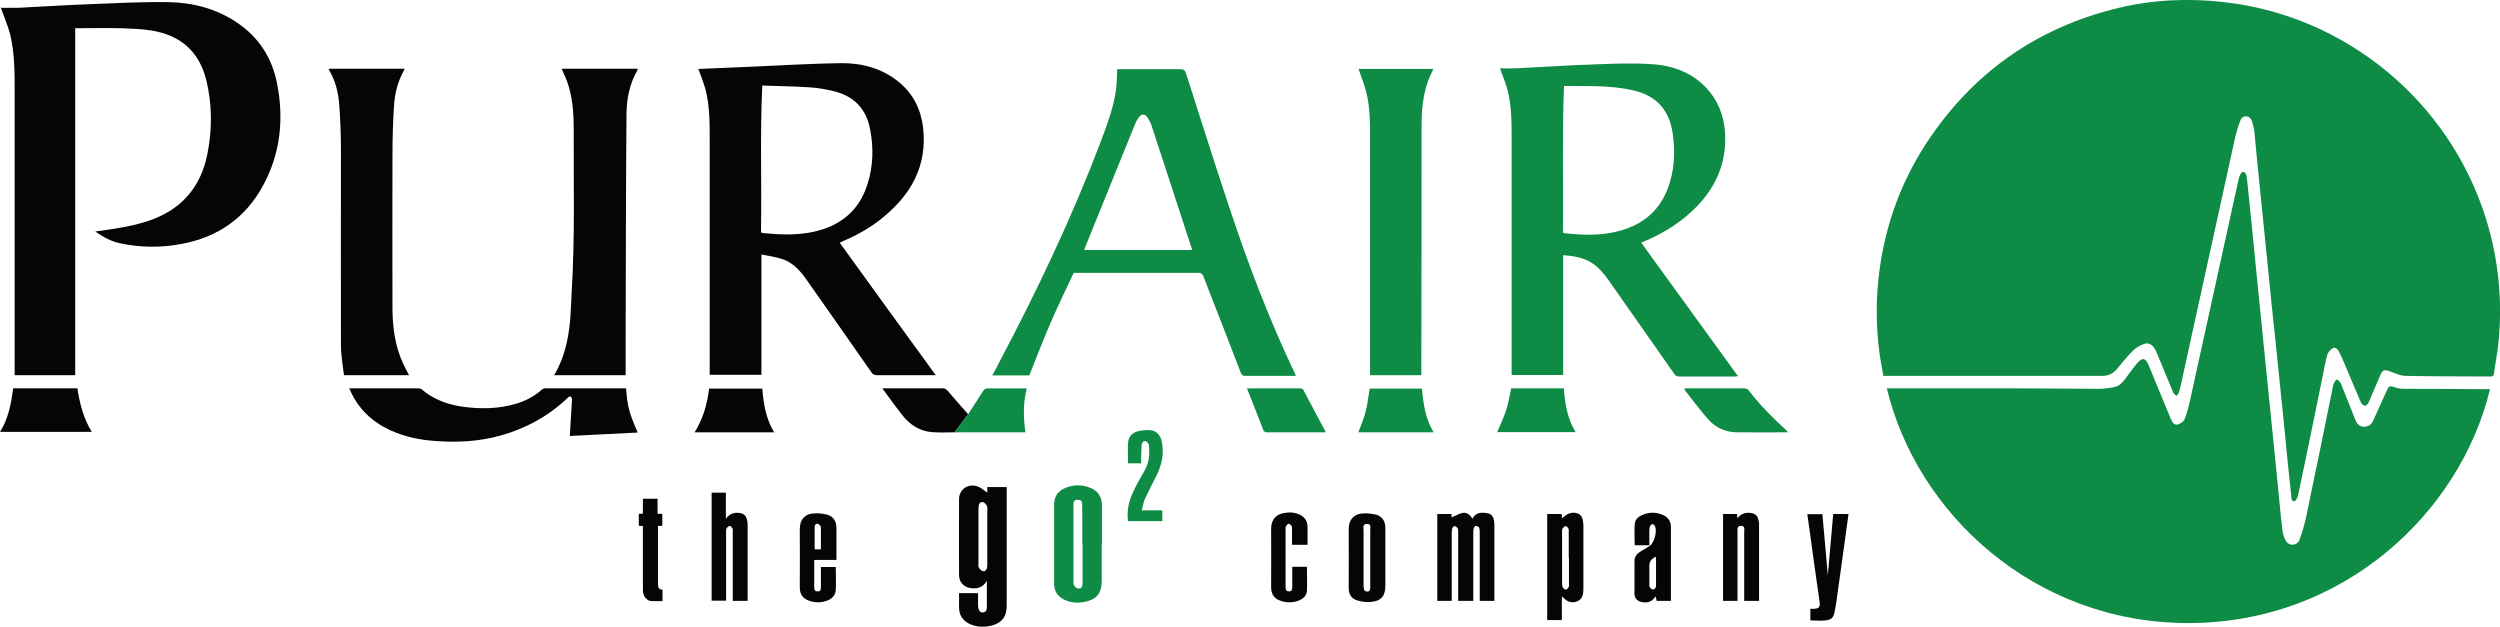<?xml version="1.0" encoding="UTF-8"?><svg id="Layer_2" xmlns="http://www.w3.org/2000/svg" viewBox="0 0 116 29.08"><defs><style>.cls-1{fill:#0e8c45;}.cls-1,.cls-2{stroke-width:0px;}.cls-2{fill:#050505;}</style></defs><g id="LOGOS"><path class="cls-1" d="m87.39,17.45c-.05-.3-.11-.6-.16-.9-.17-1.2-.2-2.4-.07-3.6.24-2.26.96-4.36,2.2-6.27,2.14-3.28,5.12-5.39,8.93-6.31,1.62-.39,3.26-.46,4.92-.27,5.65.64,10.44,4.6,12.14,10.05.59,1.9.78,3.85.57,5.83-.05.45-.14.9-.2,1.36-.01.1-.06.13-.16.13-1.32-.01-2.63,0-3.95-.03-.24,0-.48-.13-.72-.21-.25-.09-.34-.07-.44.17-.18.42-.36.84-.54,1.26-.03.07-.11.17-.17.17-.06,0-.16-.08-.19-.15-.27-.61-.52-1.23-.78-1.84-.07-.18-.16-.35-.24-.52-.06-.12-.18-.23-.29-.16-.11.06-.23.2-.26.32-.09.32-.14.65-.21.98-.14.67-.27,1.34-.41,2.01-.24,1.17-.48,2.34-.73,3.51-.02.11-.11.28-.17.28-.16,0-.14-.17-.15-.29-.1-.88-.18-1.75-.27-2.63-.07-.73-.14-1.46-.22-2.19-.13-1.32-.27-2.64-.41-3.95-.11-1.1-.22-2.2-.33-3.29-.12-1.22-.25-2.44-.37-3.66-.04-.39-.07-.78-.11-1.17-.02-.14-.06-.29-.1-.43-.04-.14-.13-.24-.28-.25-.16-.01-.24.11-.28.22-.09.24-.16.48-.22.72-.8,3.63-1.59,7.26-2.39,10.89-.07.33-.14.65-.22.97-.01.06-.08.11-.12.17-.05-.05-.12-.09-.15-.15-.26-.63-.52-1.26-.78-1.88-.14-.33-.34-.47-.58-.38-.19.07-.38.18-.52.32-.27.27-.51.57-.75.86-.17.2-.39.3-.65.3-2.41,0-4.83,0-7.24,0-.92,0-1.84,0-2.77,0-.04,0-.08,0-.14,0Z"/><path class="cls-1" d="m115.53,18.08c-1.38,5.7-6.79,10.83-13.99,10.83-7.18,0-12.61-5.12-13.99-10.89.07,0,.14,0,.21,0,2,0,3.99,0,5.99,0,1.21,0,2.42.02,3.63.02.25,0,.51-.03.76-.09.27-.07.42-.3.58-.52.15-.2.29-.4.45-.58.23-.27.38-.25.52.08.34.82.68,1.65,1.02,2.47,0,.02.02.04.03.06.05.14.15.27.29.24.12-.03.29-.13.33-.24.12-.3.2-.62.27-.94.75-3.4,1.49-6.8,2.24-10.2.02-.09.05-.18.1-.26.02-.04.09-.09.13-.08.04,0,.1.06.12.11.03.13.05.26.06.4.14,1.36.28,2.72.41,4.08.11,1.1.22,2.2.33,3.29.12,1.22.25,2.44.37,3.66.11,1.1.22,2.2.33,3.29.06.61.11,1.22.19,1.82.02.17.08.35.17.49.15.23.51.2.61-.06.14-.37.25-.76.33-1.15.4-1.91.79-3.82,1.18-5.74.03-.13.04-.26.09-.38.02-.07.08-.12.13-.19.06.05.15.09.18.16.24.57.46,1.15.69,1.73.11.29.37.39.64.25.07-.04.13-.11.17-.19.22-.48.44-.97.66-1.46.08-.18.14-.2.33-.13.14.05.28.08.43.08,1.29,0,2.58.01,3.88.02.05,0,.1,0,.16,0Z"/><path class="cls-2" d="m4.43,10.74c.87-.12,1.69-.23,2.48-.5,1.5-.51,2.4-1.54,2.71-3.08.23-1.15.23-2.31-.05-3.45-.33-1.32-1.19-2.07-2.52-2.29-.47-.08-.94-.09-1.42-.11-.72-.02-1.43,0-2.14,0v16.1H.68v-.96c0-4.08,0-8.17,0-12.25,0-.87,0-1.75-.21-2.61C.36,1.18.19.78.04.36c.26,0,.55.01.84,0,1.04-.05,2.08-.12,3.13-.16,1.27-.05,2.55-.12,3.82-.1,1.12.02,2.19.3,3.14.93,1.04.69,1.66,1.66,1.89,2.87.32,1.64.15,3.24-.66,4.72-.82,1.51-2.11,2.39-3.78,2.7-.95.18-1.9.17-2.85-.03-.41-.09-.77-.28-1.14-.54Z"/><path class="cls-2" d="m32.41,3.2c.84-.04,1.7-.07,2.56-.11,1.35-.06,2.7-.14,4.04-.16.99-.01,1.92.24,2.7.88.66.54,1.02,1.26,1.12,2.1.21,1.81-.58,3.17-1.96,4.26-.52.41-1.1.74-1.71,1-.06.03-.12.06-.2.09,1.48,2.05,2.96,4.09,4.46,6.15-.09,0-.14,0-.2,0-.84,0-1.68,0-2.52,0-.12,0-.2-.03-.27-.14-1-1.43-1.99-2.85-3-4.28-.31-.45-.68-.85-1.23-1-.28-.08-.57-.12-.87-.18v5.58h-2.4c0-.14,0-.28,0-.43,0-3.5,0-7,0-10.5,0-.77,0-1.54-.19-2.29-.09-.34-.23-.66-.34-.98Zm2.91,7.59c.06.01.1.03.14.03.76.07,1.52.1,2.27-.06,1.25-.27,2.13-.97,2.52-2.21.27-.84.29-1.7.12-2.57-.18-.93-.74-1.51-1.65-1.74-.39-.1-.79-.17-1.19-.19-.71-.05-1.43-.05-2.16-.08-.11,2.29-.02,4.55-.06,6.82Z"/><path class="cls-1" d="m76.16,11.27c1.49,2.06,2.98,4.11,4.48,6.18-.05,0-.09.02-.12.02-.87,0-1.74,0-2.61,0-.11,0-.17-.04-.23-.13-.97-1.39-1.94-2.77-2.91-4.15-.09-.13-.19-.27-.29-.4-.49-.62-.94-.88-1.95-.95v5.56h-2.39v-.43c0-3.51,0-7.02,0-10.52,0-.76,0-1.53-.19-2.27-.09-.33-.22-.65-.35-1.01.23,0,.48.01.72,0,1.28-.06,2.57-.15,3.85-.19.84-.03,1.68-.06,2.51,0,1.04.07,1.98.45,2.66,1.29.48.6.69,1.3.71,2.06.04,1.53-.65,2.72-1.78,3.68-.58.49-1.23.87-1.93,1.17-.06.02-.11.05-.18.08Zm-3.59-7.28c-.09,2.28-.02,4.54-.05,6.8.04.01.06.02.08.03.8.09,1.6.12,2.4-.07,1.09-.26,1.92-.85,2.35-1.92.35-.86.39-1.76.26-2.66-.16-1.08-.77-1.74-1.84-1.98-1.05-.24-2.11-.19-3.2-.2Z"/><path class="cls-1" d="m49.82,12.66c-.37.79-.75,1.57-1.09,2.36-.34.78-.64,1.58-.97,2.4h-1.72c.12-.21.23-.42.33-.62,1.75-3.31,3.36-6.69,4.69-10.19.29-.77.58-1.54.71-2.35.05-.34.05-.69.07-1.05h.19c.91,0,1.82,0,2.73,0,.16,0,.22.05.27.19.66,2.05,1.3,4.1,1.98,6.13.88,2.66,1.87,5.28,3.08,7.81.01.02.02.05.04.1-.2,0-.39,0-.57,0-.59,0-1.19,0-1.78,0-.12,0-.17-.04-.21-.15-.57-1.49-1.15-2.97-1.73-4.46-.05-.12-.1-.17-.24-.17-1.87,0-3.74,0-5.6,0h-.18Zm5.5-1.06s-.02-.06-.03-.09c-.62-1.9-1.24-3.8-1.86-5.69-.04-.13-.11-.25-.18-.36-.13-.19-.29-.19-.42,0-.06.09-.12.19-.16.29-.77,1.9-1.54,3.8-2.31,5.7-.02.05-.03.1-.05.15h5.02Z"/><path class="cls-2" d="m29.02,17.41h-3.31c.3-.5.48-1.02.6-1.57.17-.78.18-1.57.22-2.36.15-2.51.08-5.02.09-7.54,0-.74-.06-1.49-.32-2.2-.07-.18-.16-.36-.24-.55h3.52s0,.04,0,.06c-.36.62-.5,1.31-.51,2.01-.03,3.47-.03,6.94-.04,10.41,0,.57,0,1.15,0,1.74Z"/><path class="cls-2" d="m18.97,17.41h-3.01c-.05-.46-.14-.93-.14-1.39-.01-3.03,0-6.06,0-9.1,0-.69-.03-1.38-.08-2.07-.04-.56-.18-1.11-.47-1.6,0-.01-.01-.03-.02-.06h3.52s-.02.07-.04.1c-.28.51-.42,1.07-.45,1.65-.05.77-.07,1.55-.07,2.32,0,2.33-.01,4.67,0,7,0,.89.11,1.78.49,2.6.08.18.18.35.28.55Z"/><path class="cls-1" d="m63.04,3.2h3.47c-.09.2-.19.39-.26.59-.23.66-.29,1.35-.29,2.05,0,3.67,0,7.33-.01,11,0,.19,0,.37,0,.57h-2.38v-.55c0-3.48,0-6.97,0-10.45,0-.72,0-1.45-.18-2.15-.09-.35-.23-.7-.35-1.05Z"/><path class="cls-2" d="m29.05,18.03c.07.86.14,1.12.54,2.04-1.05.05-2.08.11-3.15.16.02-.35.04-.69.06-1.02.01-.22.03-.44.04-.67,0-.05-.03-.13-.06-.14-.04-.01-.11.02-.14.06-.9.86-1.96,1.43-3.15,1.76-.99.27-2,.32-3.02.24-.72-.05-1.41-.2-2.07-.5-.84-.39-1.47-.99-1.85-1.84-.01-.03-.02-.05-.04-.1h.18c1,0,2.01,0,3.01,0,.05,0,.12.01.16.04.51.44,1.12.68,1.77.79.89.14,1.79.14,2.66-.13.42-.13.81-.34,1.14-.63.04-.04.11-.07.16-.07,1.23,0,2.46,0,3.68,0,.02,0,.03,0,.06,0Z"/><path class="cls-2" d="m45.81,22.85v-.25h.9v.19c0,1.77,0,3.55,0,5.32,0,.51-.23.8-.71.92-.34.08-.69.07-1.01-.08-.32-.15-.49-.41-.49-.77,0-.22,0-.43,0-.66h.88c0,.17,0,.34,0,.51,0,.05,0,.11.01.16.02.12.06.22.2.23.14,0,.2-.11.2-.22,0-.41,0-.82,0-1.25-.16.27-.38.36-.66.35-.37-.02-.63-.25-.63-.62,0-1.17-.01-2.35,0-3.52,0-.5.5-.78.95-.55.12.06.23.16.36.25Zm0,2.06c0-.4,0-.8,0-1.2,0-.08.02-.17-.02-.24-.03-.07-.11-.15-.18-.17-.12-.03-.18.06-.2.17-.01.07-.01.14-.01.21,0,.81,0,1.63,0,2.44,0,.07-.02.15.02.21.04.07.11.15.18.17.12.03.18-.07.2-.17.01-.07.01-.15.01-.23,0-.4,0-.8,0-1.2Z"/><path class="cls-1" d="m51.12,25.25c0,.56,0,1.13,0,1.69,0,.61-.25.9-.86,1-.31.05-.61.02-.89-.12-.3-.15-.46-.4-.46-.73,0-1.23,0-2.46,0-3.68,0-.37.18-.63.52-.77.38-.16.78-.16,1.17,0,.34.14.52.4.53.78,0,.61,0,1.22,0,1.83Zm-.9.02c0-.16,0-.33,0-.49,0-.47,0-.94-.01-1.41,0-.14-.09-.18-.21-.18-.12,0-.19.05-.19.18,0,.07,0,.14,0,.21,0,1.11,0,2.23,0,3.34,0,.08-.01.16.02.23.03.06.1.13.16.15.18.03.24-.04.24-.28,0-.58,0-1.16,0-1.74Z"/><path class="cls-2" d="m68.34,27.88h-.68v-.18c0-.99,0-1.97,0-2.96,0-.08,0-.16-.02-.22-.02-.05-.09-.1-.15-.11-.04,0-.1.07-.11.12-.02.08-.02.16-.02.24,0,1.03,0,2.07,0,3.11h-.67v-4.03h.66c0,.07,0,.13.01.16.16-.07.32-.17.49-.21.2-.04.36.07.47.27.16-.31.42-.3.68-.26.18.02.29.15.32.33.01.07.02.14.02.21,0,1.15,0,2.29,0,3.44,0,.03,0,.06,0,.09h-.68v-.18c0-.99,0-1.99,0-2.98,0-.08,0-.17-.03-.24-.02-.04-.09-.08-.13-.08-.04,0-.1.06-.12.1-.02.08-.02.17-.02.26,0,.98,0,1.95,0,2.93v.2Z"/><path class="cls-2" d="m.61,18.02h2.98c.11.7.28,1.39.67,2.02H0c.39-.62.52-1.31.61-2.02Z"/><path class="cls-2" d="m71.8,23.85h.66c0,.06.01.12.02.2.16-.15.33-.27.55-.26.21.01.35.1.4.3.03.1.04.21.04.31,0,.97,0,1.95,0,2.92,0,.24-.03.47-.28.58-.26.11-.48.02-.66-.18-.01-.01-.03-.02-.06-.04v1.09h-.68v-4.93Zm.99,2.04c0-.39,0-.77,0-1.16,0-.06.01-.14-.01-.19-.02-.05-.09-.13-.13-.13-.05,0-.12.07-.15.12-.03.05-.02.13-.02.19,0,.77,0,1.54,0,2.31,0,.07,0,.15.03.21.03.05.09.12.14.12.05,0,.11-.07.14-.13.02-.05.01-.13.01-.19,0-.38,0-.76,0-1.14Z"/><path class="cls-2" d="m33.02,22.86h.66v1.21c.18-.24.39-.3.62-.27.2.02.32.12.36.32.02.07.03.14.03.21,0,1.16,0,2.31,0,3.47,0,.02,0,.05,0,.08h-.69c0-.06,0-.12,0-.18,0-.99,0-1.97,0-2.96,0-.07.01-.15-.01-.21-.02-.05-.09-.13-.12-.13-.06,0-.13.07-.16.12-.03.07-.02.16-.02.24,0,1.03,0,2.07,0,3.11h-.67v-5.01Z"/><path class="cls-1" d="m82.97,20.06c-.81,0-1.59.01-2.36,0-.5,0-.97-.19-1.31-.56-.41-.45-.77-.95-1.15-1.43.01-.02.03-.03.04-.05h.36c.79,0,1.58,0,2.38,0,.07,0,.16.03.19.07.53.69,1.13,1.3,1.77,1.88.02.02.04.04.08.09Z"/><path class="cls-2" d="m35.92,20.06h-3.69c.39-.63.59-1.31.67-2.03h2.47c.06.7.16,1.39.55,2.03Z"/><path class="cls-1" d="m69.47,20.05c.14-.34.3-.66.41-1,.11-.33.16-.68.24-1.03h2.44c.06.71.16,1.4.55,2.03h-3.63Z"/><path class="cls-2" d="m76.53,25.3h-.68c0-.33-.02-.66,0-.98.01-.19.15-.33.32-.41.34-.16.68-.16,1.02,0,.22.1.34.29.34.54,0,1.14,0,2.28,0,3.43h-.66c-.01-.06-.03-.12-.05-.21-.16.25-.39.33-.67.26-.19-.05-.31-.18-.31-.37,0-.51,0-1.02,0-1.53,0-.22.13-.35.31-.46.14-.08.27-.16.4-.24.22-.17.36-.71.23-.94-.02-.04-.07-.07-.1-.07-.04,0-.09.04-.11.07-.03.07-.04.15-.04.22,0,.23,0,.47,0,.7Zm.31.53c-.2.09-.31.21-.31.41,0,.31,0,.62,0,.93,0,.07.08.17.14.18.09.01.17-.06.17-.18,0-.44,0-.88,0-1.34Z"/><path class="cls-1" d="m66.53,20.06h-3.5c.11-.32.26-.64.34-.98.09-.34.12-.69.18-1.05h2.43c.06.71.16,1.4.54,2.03Z"/><path class="cls-2" d="m85.07,23.85h.7c-.04.28-.07.55-.11.82-.12.89-.25,1.77-.37,2.66-.05.35-.09.7-.16,1.04-.06.3-.15.39-.45.42-.18.02-.36,0-.55,0-.04,0-.08,0-.13,0v-.54s.08,0,.11,0c.31,0,.36-.08.31-.39-.15-1.05-.3-2.1-.44-3.15-.04-.28-.08-.55-.12-.85h.7c.09,1,.18,2.01.25,2.84.07-.82.16-1.82.25-2.84Z"/><path class="cls-2" d="m80.6,23.85c0,.06.01.11.02.2.16-.22.37-.28.61-.25.2.02.32.12.36.32.01.05.03.1.03.16,0,1.2,0,2.39,0,3.6h-.69v-.2c0-1,0-2,0-2.99,0-.11.06-.29-.15-.29-.2,0-.16.18-.16.3,0,1.06,0,2.11,0,3.18h-.67v-4.03h.66Z"/><path class="cls-2" d="m64.28,25.88c0,.43,0,.86,0,1.29,0,.48-.18.71-.66.76-.22.02-.46-.01-.67-.08-.25-.08-.37-.29-.37-.56,0-.92.01-1.83,0-2.75,0-.44.26-.67.58-.71.23-.03.47,0,.69.05.29.08.43.31.43.61,0,.46,0,.93,0,1.39Zm-.7,0h0c0-.42,0-.84,0-1.27,0-.12.06-.31-.16-.3-.21,0-.15.19-.15.31,0,.84,0,1.68,0,2.52,0,.07,0,.14.02.21.01.04.06.09.1.09.13.03.19-.03.19-.17,0-.46,0-.93,0-1.39Z"/><path class="cls-2" d="m38.79,25.98h-1.01c0,.44,0,.86,0,1.28,0,.1.02.18.16.18.14,0,.15-.09.15-.19,0-.31,0-.62,0-.94h.69c0,.36.02.72,0,1.07-.02.25-.19.42-.43.5-.26.09-.53.09-.79,0-.31-.1-.45-.31-.45-.63,0-.9.01-1.81,0-2.71,0-.44.25-.68.58-.71.23-.03.47-.01.69.05.29.08.43.31.43.61,0,.49,0,.98,0,1.49Zm-.7-.49c0-.35,0-.69,0-1.02,0-.06-.08-.14-.13-.16-.1-.03-.16.04-.16.15,0,.34,0,.69,0,1.03h.3Z"/><path class="cls-1" d="m61.51,20.06c-.93,0-1.84,0-2.75,0-.04,0-.11-.04-.13-.08-.26-.65-.51-1.29-.77-1.96h.27c.72,0,1.44,0,2.16,0,.09,0,.15,0,.2.1.32.62.66,1.24.99,1.86.01.02.01.04.03.09Z"/><path class="cls-2" d="m44.29,20.06c-.35,0-.71.02-1.06-.01-.55-.05-1-.33-1.34-.76-.32-.4-.62-.82-.95-1.27h.21c.86,0,1.73,0,2.59,0,.1,0,.15.03.22.1.31.37.64.73.96,1.1-.21.28-.42.56-.63.84Z"/><path class="cls-1" d="m44.29,20.06c.21-.28.42-.56.63-.84.23-.36.47-.71.69-1.07.06-.09.11-.13.22-.13.6,0,1.2,0,1.81,0-.17.68-.16,1.35-.06,2.04h-3.3Z"/><path class="cls-2" d="m60.64,25.28h-.69c0-.21,0-.41,0-.62,0-.08.01-.16-.01-.23-.02-.05-.09-.12-.13-.13-.05,0-.11.06-.14.12-.03.05-.02.13-.02.19,0,.85,0,1.7,0,2.56,0,.03,0,.06,0,.09.01.1.02.18.16.18.14,0,.15-.09.15-.19,0-.31,0-.62,0-.95h.68c0,.37.02.75,0,1.13-.02.23-.2.38-.42.45-.26.09-.53.09-.79,0-.31-.1-.45-.31-.45-.64,0-.9.01-1.81,0-2.71,0-.44.25-.66.57-.72.25-.05.51-.05.76.07.24.12.36.31.36.57,0,.27,0,.54,0,.82Z"/><path class="cls-1" d="m52.99,23.68h.94v.5h-1.59c-.06-.47.03-.91.23-1.34.16-.34.34-.67.53-.99.22-.37.25-.78.21-1.19,0-.07-.09-.18-.15-.19-.11-.02-.18.07-.19.18-.01.18-.01.36-.02.55,0,.1,0,.2,0,.3h-.61c0-.32-.02-.63,0-.95.03-.32.22-.5.54-.56.16-.03.33-.04.49-.03.28.02.48.23.54.54.11.55,0,1.07-.25,1.57-.18.36-.37.72-.54,1.09-.07.16-.09.33-.14.52Z"/><path class="cls-2" d="m30.72,27.89c-.17,0-.34.01-.51,0-.18-.02-.34-.19-.37-.39-.01-.07-.01-.14-.01-.21,0-.89,0-1.78,0-2.68,0-.06,0-.13,0-.2-.07,0-.13-.01-.19-.02v-.55c.06,0,.12,0,.19-.01v-.69h.68v.7h.22v.56h-.2c0,.06,0,.11,0,.16,0,.79,0,1.58,0,2.38,0,.06,0,.13,0,.19,0,.13.05.23.21.23v.53Z"/></g></svg>